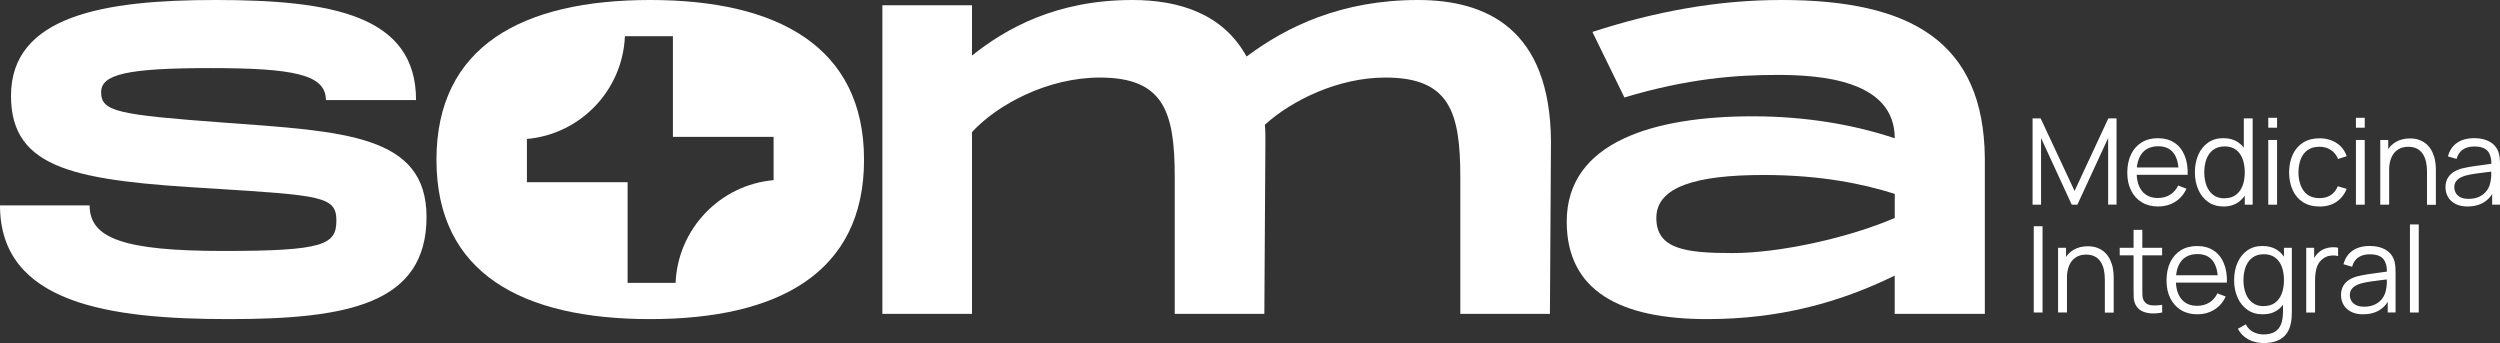 <svg xmlns="http://www.w3.org/2000/svg" id="Capa_2" data-name="Capa 2" viewBox="0 0 568.32 77.99">
  <rect x="0" y="0" width="568.32" height="77.99" fill="#333333" stroke="none"/>
  <defs>
    <style>
      .cls-1 {
        fill: #fff;
      }
    </style>
  </defs>
  <g id="Capa_1-2" data-name="Capa 1">
    <g>
      <g>
        <path class="cls-1" d="M20.37,46.69c0,7.5,7.74,10.36,30.49,10.36s25.61-1.43,25.61-6.91-3.34-5.72-27.99-7.27c-30.85-1.79-45.98-4.17-45.98-21.08C2.5,3.45,23.94,0,48.96,0,75.4,0,94.58,3.45,94.58,22.75h-20.49c0-5.84-7.39-7.27-26.32-7.27s-24.78,1.43-24.78,5.48c0,4.41,3.69,5.12,27.87,6.91,27.4,2.02,46.1,2.74,46.1,21.44,0,19.77-17.87,23.23-44.91,23.23S0,69.09,0,46.69h20.37Z"/>
        <path class="cls-1" d="M352.58,32.04l-.24,39.31h-20.37v-31.09c0-14.89-2.5-22.63-17.03-22.63-10.72,0-21.2,5.12-27.4,10.72.12,1.19.12,2.38.12,3.69l-.24,39.31h-20.37v-31.09c0-14.89-2.5-22.63-17.03-22.63-11.79,0-23.23,6.07-29.06,12.39v41.33h-20.37V1.19h20.37v11.44C228.58,6.55,240.02,0,257.41,0,268.01,0,278.02,3.1,283.38,12.86,292.43,6.07,304.94,0,322.33,0,338.05,0,352.35,6.67,352.58,32.04Z"/>
        <path class="cls-1" d="M451.21,35.97v35.38h-20.49v-8.7c-12.39,6.07-26.09,9.89-42.64,9.89-19.65,0-31.92-6.31-31.92-22.16,0-18.22,20.01-23.94,42.29-23.94,12.03,0,23.11,1.91,32.28,5,0-13.34-17.15-14.41-26.68-14.41s-20.37.83-34.78,5.12l-7.27-14.89C376.29,2.62,390.34,0,405,0,434.3,0,450.97,9.41,451.21,35.97ZM430.73,44.07c-7.15-2.26-16.8-4.29-29.78-4.29-15.25,0-24.42,2.62-24.42,9.77s6.79,7.98,17.39,7.98,26.32-3.45,36.81-7.98v-5.48Z"/>
        <path class="cls-1" d="M147.82,0c-29.06,0-48.6,10.48-48.6,36.33s19.54,36.21,48.6,36.21,48.6-10.48,48.6-36.21S176.77,0,147.82,0ZM175.86,40.95c-12.16,1.08-21.76,11.04-22.28,23.36h-10.91v-22.89h-22.89v-9.83c12.16-1.08,21.76-11.04,22.28-23.36h10.91v22.89h22.89v9.83Z"/>
      </g>
      <g>
        <path class="cls-1" d="M462.06,46.53v-19.61h1.84l7.71,16.49,7.67-16.49h1.87v19.59h-1.91v-15.13l-6.99,15.14h-1.29l-6.97-15.14v15.14h-1.92Z"/>
        <path class="cls-1" d="M490.62,46.94c-1.43,0-2.68-.32-3.72-.95-1.05-.63-1.86-1.53-2.44-2.68-.58-1.15-.87-2.5-.87-4.06s.29-3,.86-4.17c.57-1.17,1.38-2.07,2.42-2.71,1.04-.64,2.27-.95,3.68-.95s2.69.33,3.72,1c1.03.67,1.8,1.62,2.33,2.87.53,1.24.77,2.73.72,4.45h-2.04v-.71c-.04-1.91-.45-3.34-1.23-4.32s-1.93-1.46-3.44-1.46-2.79.51-3.63,1.54c-.84,1.03-1.26,2.49-1.26,4.38s.42,3.29,1.26,4.31c.84,1.02,2.03,1.53,3.57,1.53,1.05,0,1.97-.24,2.76-.73.79-.49,1.4-1.19,1.86-2.1l1.87.72c-.58,1.28-1.44,2.27-2.57,2.98-1.13.7-2.41,1.05-3.83,1.05ZM485,39.74v-1.67h11.23v1.67h-11.23Z"/>
        <path class="cls-1" d="M505.48,46.94c-1.37,0-2.54-.34-3.51-1.03-.97-.69-1.71-1.61-2.23-2.79s-.78-2.49-.78-3.96.26-2.78.77-3.95,1.25-2.1,2.21-2.78c.96-.68,2.12-1.02,3.46-1.02s2.54.34,3.49,1.01c.94.67,1.66,1.59,2.14,2.76.49,1.17.73,2.49.73,3.98s-.24,2.78-.72,3.96-1.19,2.11-2.12,2.79c-.94.68-2.08,1.03-3.43,1.03ZM505.68,45.07c1.04,0,1.91-.25,2.59-.76.68-.51,1.19-1.21,1.53-2.1s.5-1.91.5-3.04-.17-2.17-.5-3.06c-.34-.88-.84-1.58-1.52-2.08-.68-.5-1.53-.75-2.55-.75s-1.92.26-2.61.78c-.69.52-1.2,1.22-1.53,2.11s-.5,1.89-.5,3,.17,2.12.51,3.02c.34.89.85,1.6,1.53,2.12.68.52,1.53.78,2.56.78ZM510.3,46.53v-11.07h-.22v-8.54h2.01v19.61h-1.8Z"/>
        <path class="cls-1" d="M515.64,29.03v-2.25h2v2.25h-2ZM515.64,46.53v-14.71h2v14.71h-2Z"/>
        <path class="cls-1" d="M527.28,46.94c-1.48,0-2.73-.33-3.76-.99-1.03-.66-1.8-1.58-2.33-2.74-.53-1.17-.81-2.51-.82-4.02.02-1.54.3-2.9.84-4.06.54-1.17,1.33-2.07,2.36-2.72,1.03-.65,2.27-.97,3.73-.97s2.78.36,3.89,1.09c1.1.73,1.86,1.72,2.27,2.98l-1.96.63c-.35-.88-.89-1.56-1.64-2.05-.75-.49-1.61-.73-2.57-.73-1.08,0-1.97.25-2.68.74-.71.49-1.23,1.18-1.58,2.06-.34.88-.52,1.89-.53,3.04.02,1.76.43,3.18,1.23,4.24s1.99,1.6,3.57,1.6c1,0,1.85-.23,2.55-.69.7-.46,1.24-1.13,1.6-2.01l2.02.6c-.54,1.31-1.34,2.3-2.4,2.99-1.05.68-2.31,1.03-3.77,1.03Z"/>
        <path class="cls-1" d="M535.57,29.03v-2.25h2v2.25h-2ZM535.57,46.53v-14.71h2v14.71h-2Z"/>
        <path class="cls-1" d="M541.1,46.53v-14.71h1.81v3.62h.21v11.08h-2.02ZM551.73,46.53v-7.5c0-.82-.08-1.57-.23-2.25-.15-.68-.4-1.28-.74-1.8-.34-.51-.78-.91-1.32-1.19s-1.2-.42-1.97-.42c-.71,0-1.33.12-1.87.37s-.99.6-1.36,1.06c-.37.46-.65,1.01-.84,1.67-.19.65-.29,1.4-.29,2.23l-1.42-.31c0-1.51.26-2.77.79-3.8.53-1.03,1.25-1.8,2.18-2.33.93-.53,1.99-.79,3.19-.79.88,0,1.65.14,2.31.41s1.22.64,1.67,1.1.83.99,1.11,1.59.49,1.23.61,1.89.19,1.33.19,2v8.09h-2.01Z"/>
        <path class="cls-1" d="M560.95,46.94c-1.11,0-2.04-.2-2.78-.6-.75-.4-1.31-.93-1.68-1.59-.37-.66-.56-1.38-.56-2.17s.16-1.48.48-2.05.76-1.03,1.32-1.4c.56-.36,1.21-.64,1.94-.83.74-.18,1.57-.34,2.47-.48s1.79-.26,2.66-.37,1.63-.21,2.28-.31l-.71.44c.03-1.45-.25-2.53-.84-3.23-.59-.7-1.62-1.05-3.08-1.05-1.01,0-1.86.23-2.55.68-.69.45-1.18,1.17-1.46,2.15l-1.95-.57c.34-1.32,1.01-2.34,2.03-3.06,1.02-.73,2.34-1.09,3.96-1.09,1.34,0,2.49.25,3.42.76.94.5,1.6,1.23,1.99,2.18.18.43.3.9.35,1.43.05.53.08,1.06.08,1.61v9.14h-1.78v-3.69l.52.22c-.5,1.26-1.28,2.22-2.33,2.89-1.05.66-2.32.99-3.79.99ZM561.18,45.21c.94,0,1.75-.17,2.45-.5s1.26-.8,1.69-1.38c.43-.58.7-1.25.83-1.98.11-.47.17-.99.18-1.56s.01-.99.01-1.27l.76.4c-.68.09-1.42.18-2.21.27-.79.09-1.58.2-2.34.31-.77.12-1.46.26-2.08.42-.42.12-.82.28-1.21.5-.39.21-.71.5-.96.85-.25.35-.37.79-.37,1.32,0,.43.11.84.32,1.24.21.4.56.73,1.03.99.48.26,1.11.39,1.9.39Z"/>
        <path class="cls-1" d="M462.33,71.04v-19.61h2v19.61h-2Z"/>
        <path class="cls-1" d="M467.86,71.04v-14.71h1.81v3.62h.21v11.08h-2.02ZM478.49,71.04v-7.5c0-.82-.08-1.57-.23-2.25-.15-.68-.4-1.28-.74-1.8s-.78-.91-1.32-1.19c-.54-.28-1.2-.42-1.97-.42-.71,0-1.33.12-1.87.37-.54.25-.99.6-1.36,1.06-.37.46-.65,1.01-.84,1.67-.19.65-.29,1.4-.29,2.23l-1.42-.31c0-1.51.26-2.77.79-3.8.53-1.03,1.25-1.8,2.18-2.33.93-.53,1.99-.79,3.19-.79.88,0,1.65.14,2.31.41s1.22.64,1.67,1.1c.46.46.83.99,1.11,1.59s.49,1.23.61,1.89.19,1.33.19,2v8.09h-2.02Z"/>
        <path class="cls-1" d="M481.87,58.05v-1.72h9.64v1.72h-9.64ZM491.51,71.04c-.83.17-1.64.24-2.44.2s-1.52-.21-2.15-.52-1.11-.79-1.44-1.44c-.26-.54-.41-1.1-.43-1.65-.02-.56-.03-1.2-.03-1.91v-13.47h1.99v13.38c0,.62,0,1.13.02,1.55s.11.78.28,1.1c.33.61.85.97,1.56,1.09s1.6.09,2.65-.08v1.76Z"/>
        <path class="cls-1" d="M499.54,71.45c-1.43,0-2.68-.32-3.72-.95-1.05-.63-1.86-1.53-2.44-2.68-.58-1.15-.87-2.5-.87-4.06s.29-3,.86-4.17c.57-1.17,1.38-2.07,2.42-2.71,1.04-.64,2.27-.95,3.68-.95s2.69.33,3.72,1c1.03.67,1.8,1.62,2.33,2.87.53,1.24.77,2.73.72,4.45h-2.04v-.71c-.04-1.91-.45-3.34-1.23-4.32s-1.93-1.46-3.44-1.46-2.79.51-3.63,1.54c-.84,1.03-1.26,2.49-1.26,4.38s.42,3.29,1.26,4.31c.84,1.02,2.03,1.53,3.57,1.53,1.05,0,1.97-.24,2.76-.73.79-.49,1.41-1.19,1.86-2.1l1.87.72c-.58,1.28-1.44,2.27-2.57,2.98-1.13.7-2.41,1.05-3.83,1.05ZM493.92,64.25v-1.67h11.23v1.67h-11.23Z"/>
        <path class="cls-1" d="M514.4,71.45c-1.37,0-2.54-.34-3.51-1.03-.97-.69-1.72-1.61-2.23-2.79-.52-1.17-.78-2.49-.78-3.96s.26-2.78.77-3.95c.51-1.17,1.25-2.1,2.21-2.78.96-.68,2.12-1.02,3.46-1.02s2.54.34,3.49,1.01,1.66,1.59,2.14,2.76c.49,1.17.73,2.49.73,3.98s-.24,2.78-.72,3.96c-.48,1.18-1.19,2.11-2.12,2.79-.93.68-2.08,1.03-3.43,1.03ZM514.53,77.98c-.75,0-1.5-.11-2.23-.33-.73-.22-1.4-.57-2.02-1.05s-1.13-1.1-1.55-1.86l1.81-1.01c.41.82.98,1.4,1.72,1.76.74.36,1.5.54,2.27.54,1.06,0,1.92-.2,2.58-.59.66-.4,1.14-.98,1.44-1.75.3-.77.44-1.73.44-2.89v-3.92h.23v-10.55h1.78v14.5c0,.42-.01.82-.04,1.21-.02.39-.07.76-.13,1.14-.17,1.1-.53,2-1.07,2.71-.54.71-1.25,1.23-2.12,1.58-.88.35-1.91.52-3.11.52ZM514.6,69.58c1.04,0,1.91-.25,2.59-.76.68-.51,1.19-1.21,1.52-2.1s.5-1.91.5-3.04-.17-2.17-.5-3.06c-.34-.88-.84-1.58-1.52-2.08s-1.53-.75-2.55-.75-1.92.26-2.61.78c-.69.52-1.2,1.22-1.53,2.11s-.5,1.89-.5,3,.17,2.12.51,3.02c.34.89.85,1.6,1.53,2.12.68.52,1.54.78,2.56.78Z"/>
        <path class="cls-1" d="M524.27,71.04v-14.71h1.8v3.54l-.35-.46c.16-.44.38-.84.64-1.21.26-.37.55-.67.86-.91.38-.34.83-.59,1.33-.77.51-.18,1.02-.28,1.54-.31.52-.03.99,0,1.42.12v1.88c-.54-.14-1.12-.17-1.76-.09-.64.07-1.22.33-1.76.76-.49.38-.86.84-1.1,1.37-.25.53-.41,1.09-.49,1.69-.08.59-.12,1.18-.12,1.76v7.34h-2Z"/>
        <path class="cls-1" d="M537.21,71.45c-1.11,0-2.04-.2-2.79-.6-.75-.4-1.31-.93-1.68-1.59-.37-.66-.56-1.38-.56-2.17s.16-1.48.48-2.05.76-1.03,1.32-1.4c.56-.36,1.21-.64,1.94-.83.74-.18,1.57-.34,2.47-.48s1.79-.26,2.66-.37c.87-.1,1.63-.21,2.28-.31l-.71.44c.03-1.45-.25-2.53-.84-3.23-.59-.7-1.62-1.05-3.08-1.05-1.01,0-1.86.23-2.55.68-.7.45-1.18,1.17-1.46,2.15l-1.95-.57c.34-1.32,1.01-2.34,2.03-3.06,1.02-.73,2.34-1.09,3.96-1.09,1.34,0,2.48.25,3.42.76.94.5,1.61,1.23,2,2.18.18.43.3.9.35,1.43s.08,1.06.08,1.61v9.14h-1.78v-3.69l.52.22c-.5,1.26-1.28,2.22-2.33,2.89-1.05.66-2.31.99-3.79.99ZM537.44,69.72c.93,0,1.75-.17,2.45-.5.7-.34,1.26-.8,1.69-1.38.43-.58.7-1.25.83-1.98.11-.47.17-.99.18-1.56,0-.57.01-.99.01-1.27l.76.4c-.68.09-1.42.18-2.21.27-.79.09-1.58.2-2.34.31-.77.12-1.46.26-2.08.42-.42.12-.82.28-1.21.5-.39.21-.71.5-.96.85-.25.35-.38.79-.38,1.32,0,.43.11.84.32,1.24s.56.73,1.04.99c.48.26,1.11.39,1.9.39Z"/>
        <path class="cls-1" d="M547.85,71.04v-20.02h2v20.02h-2Z"/>
      </g>
    </g>
  </g>
</svg>